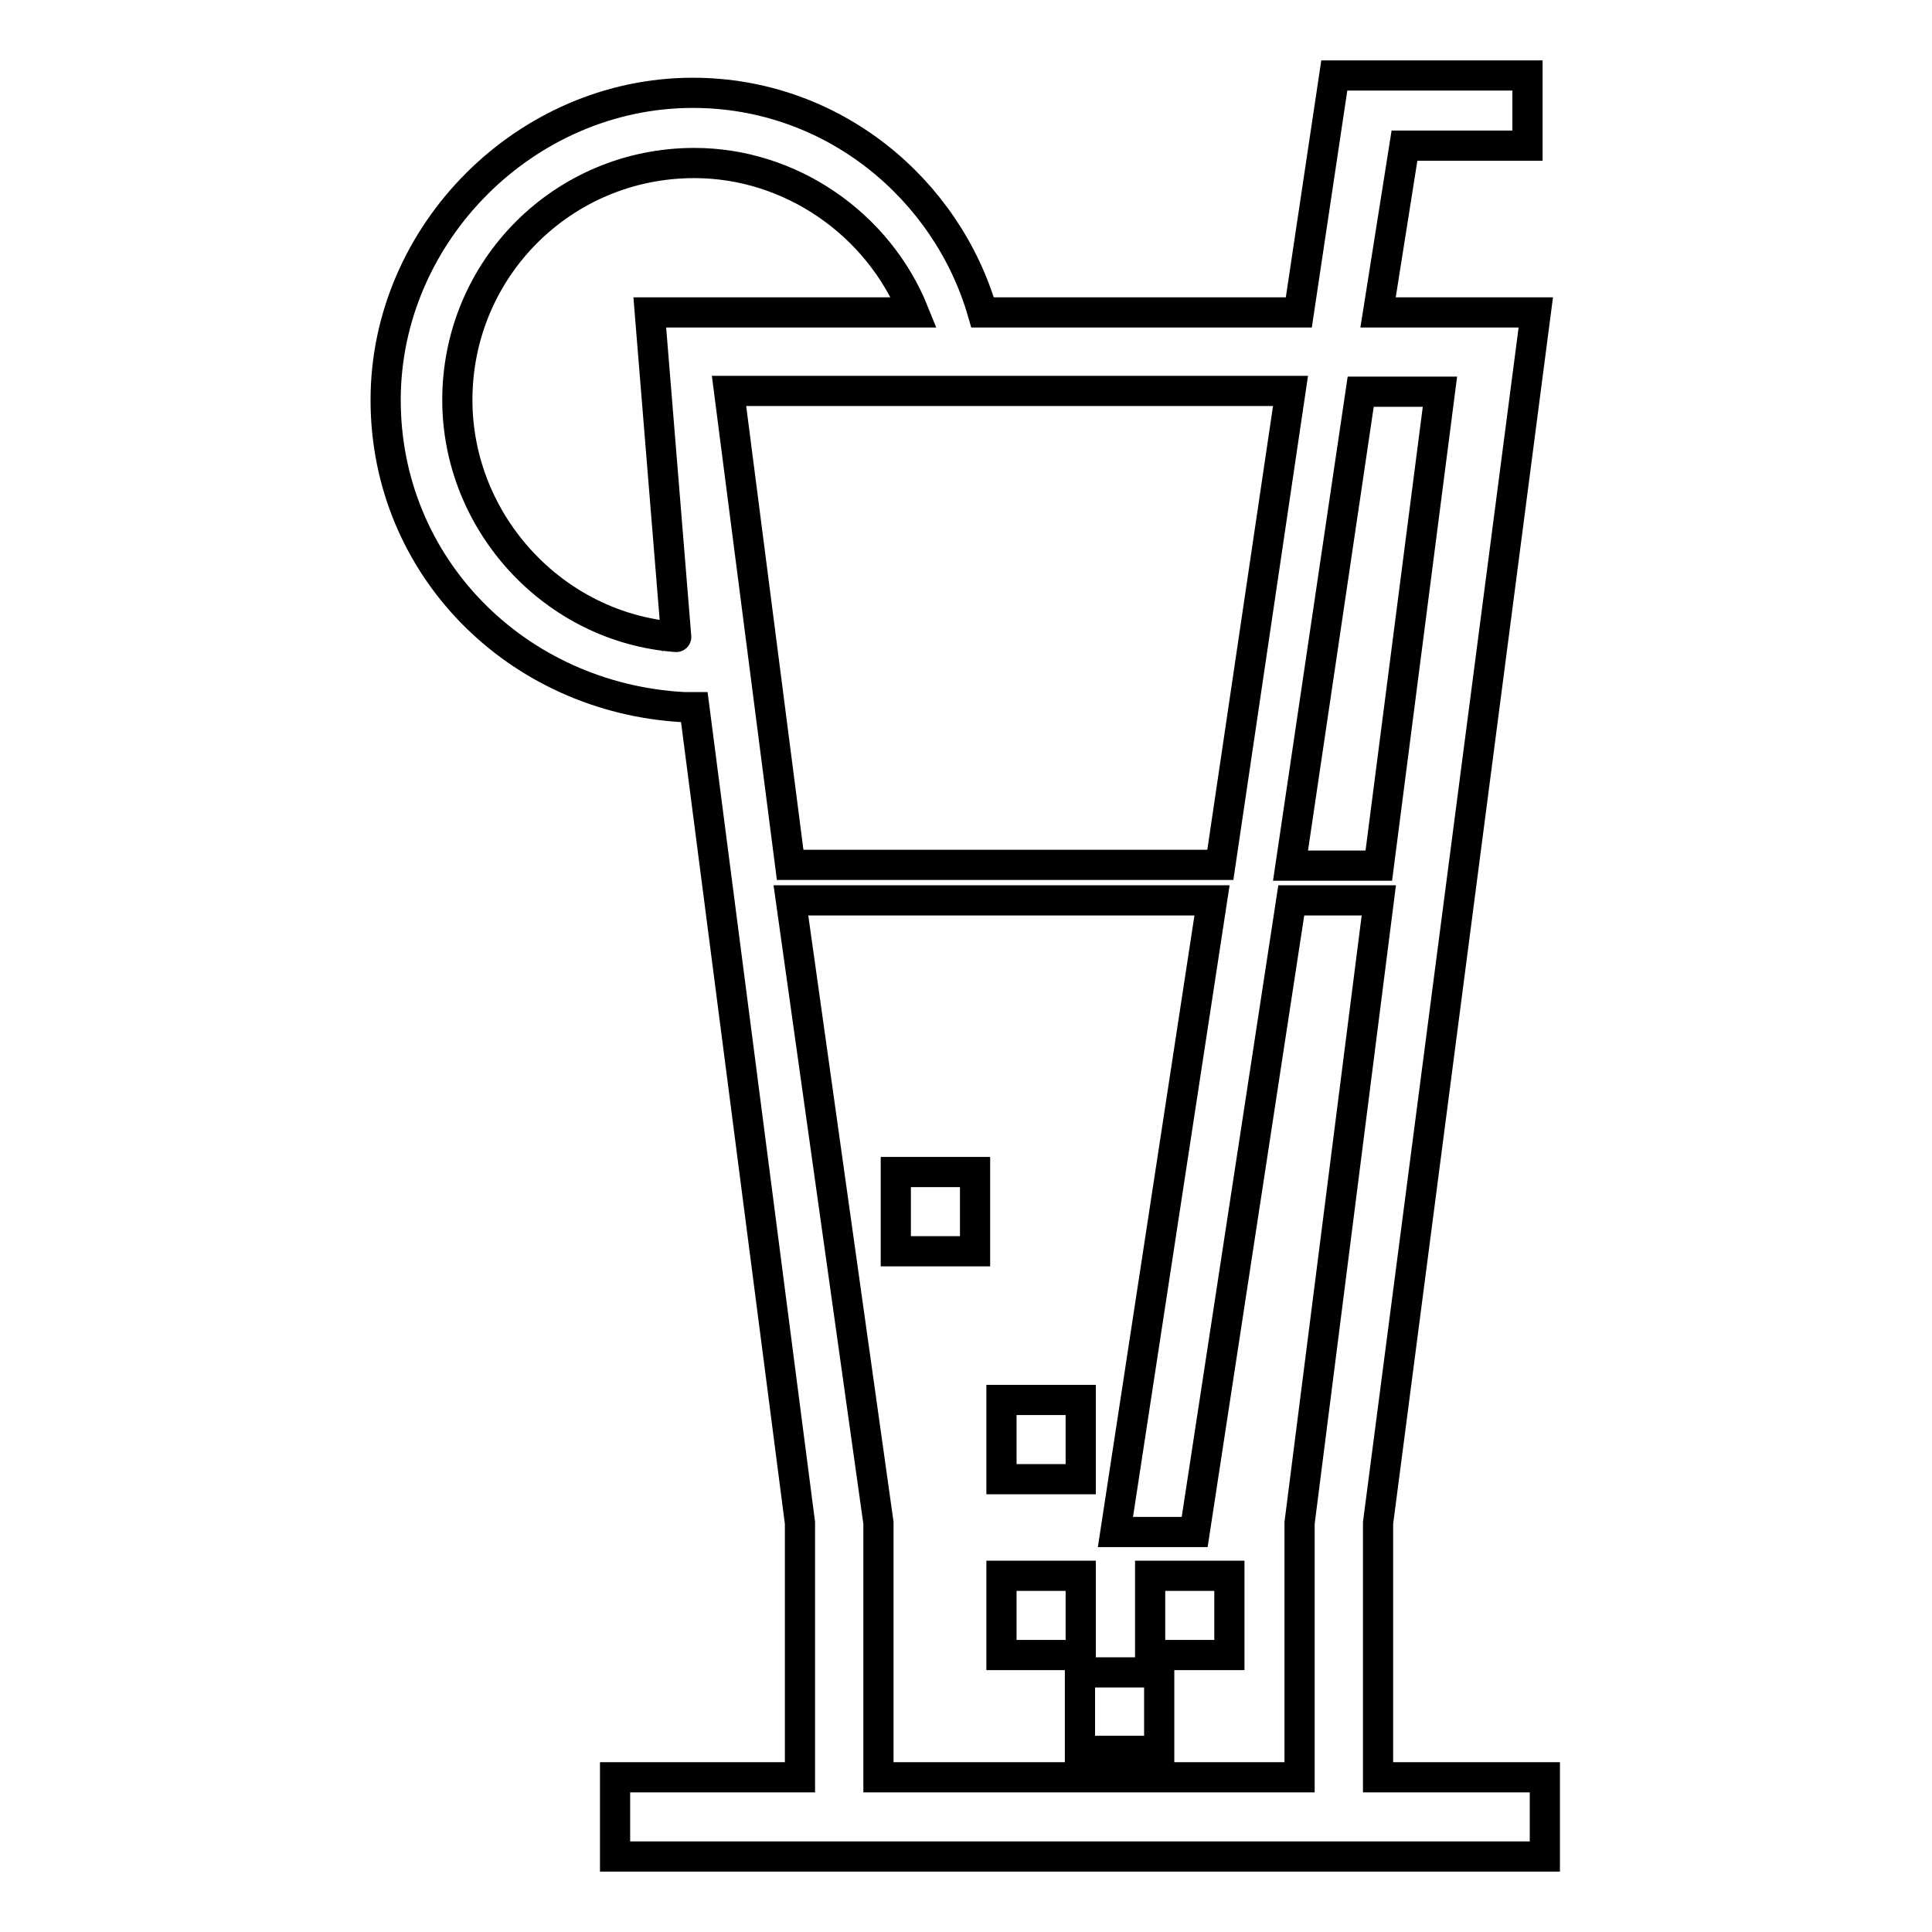 <?xml version="1.0" encoding="utf-8"?>
<!-- Svg Vector Icons : http://www.onlinewebfonts.com/icon -->
<!DOCTYPE svg PUBLIC "-//W3C//DTD SVG 1.1//EN" "http://www.w3.org/Graphics/SVG/1.1/DTD/svg11.dtd">
<svg version="1.1" xmlns="http://www.w3.org/2000/svg" xmlns:xlink="http://www.w3.org/1999/xlink" x="0px" y="0px" viewBox="0 0 256 256" enable-background="new 0 0 256 256" xml:space="preserve">
<g> <path stroke-width="4" fill-opacity="0" stroke="#000000"  d="M182.6,235.5v-33.7l20.9-160.4h-20.9l3.5-22.1h16.3V10h-25.6l-4.7,31.4h-41.9 c-4.7-16.3-19.8-29.1-38.4-29.1c-22.1,0-40.7,18.6-40.7,40.7c0,22.1,17.4,39.5,39.5,40.7H92l14,108.1v33.7H81.5V246h123.2v-10.5 H182.6z M190.8,51.9l-8.1,62.8H171l9.3-62.8H190.8L190.8,51.9z M161.7,114.6h-57l-8.1-62.8H171L161.7,114.6z M89.6,84.4 C73.4,83.2,60.6,69.3,60.6,53c0-17.4,14-31.4,31.4-31.4c12.8,0,24.4,8.1,29.1,19.8H86.1L89.6,84.4C90.8,84.4,90.8,84.4,89.6,84.4z  M116.4,235.5v-33.7l-11.6-82.5h55.8L147.8,203h10.5l12.8-83.7h11.6l-10.5,82.5v33.7H116.4L116.4,235.5z M132.7,185.5h10.5V196 h-10.5V185.5z M132.7,208.8h10.5v10.5h-10.5V208.8z M152.4,208.8h10.5v10.5h-10.5V208.8z M143.1,221.6h10.5V232h-10.5V221.6z  M118.7,155.3h10.5v10.5h-10.5V155.3z"/></g>
</svg>